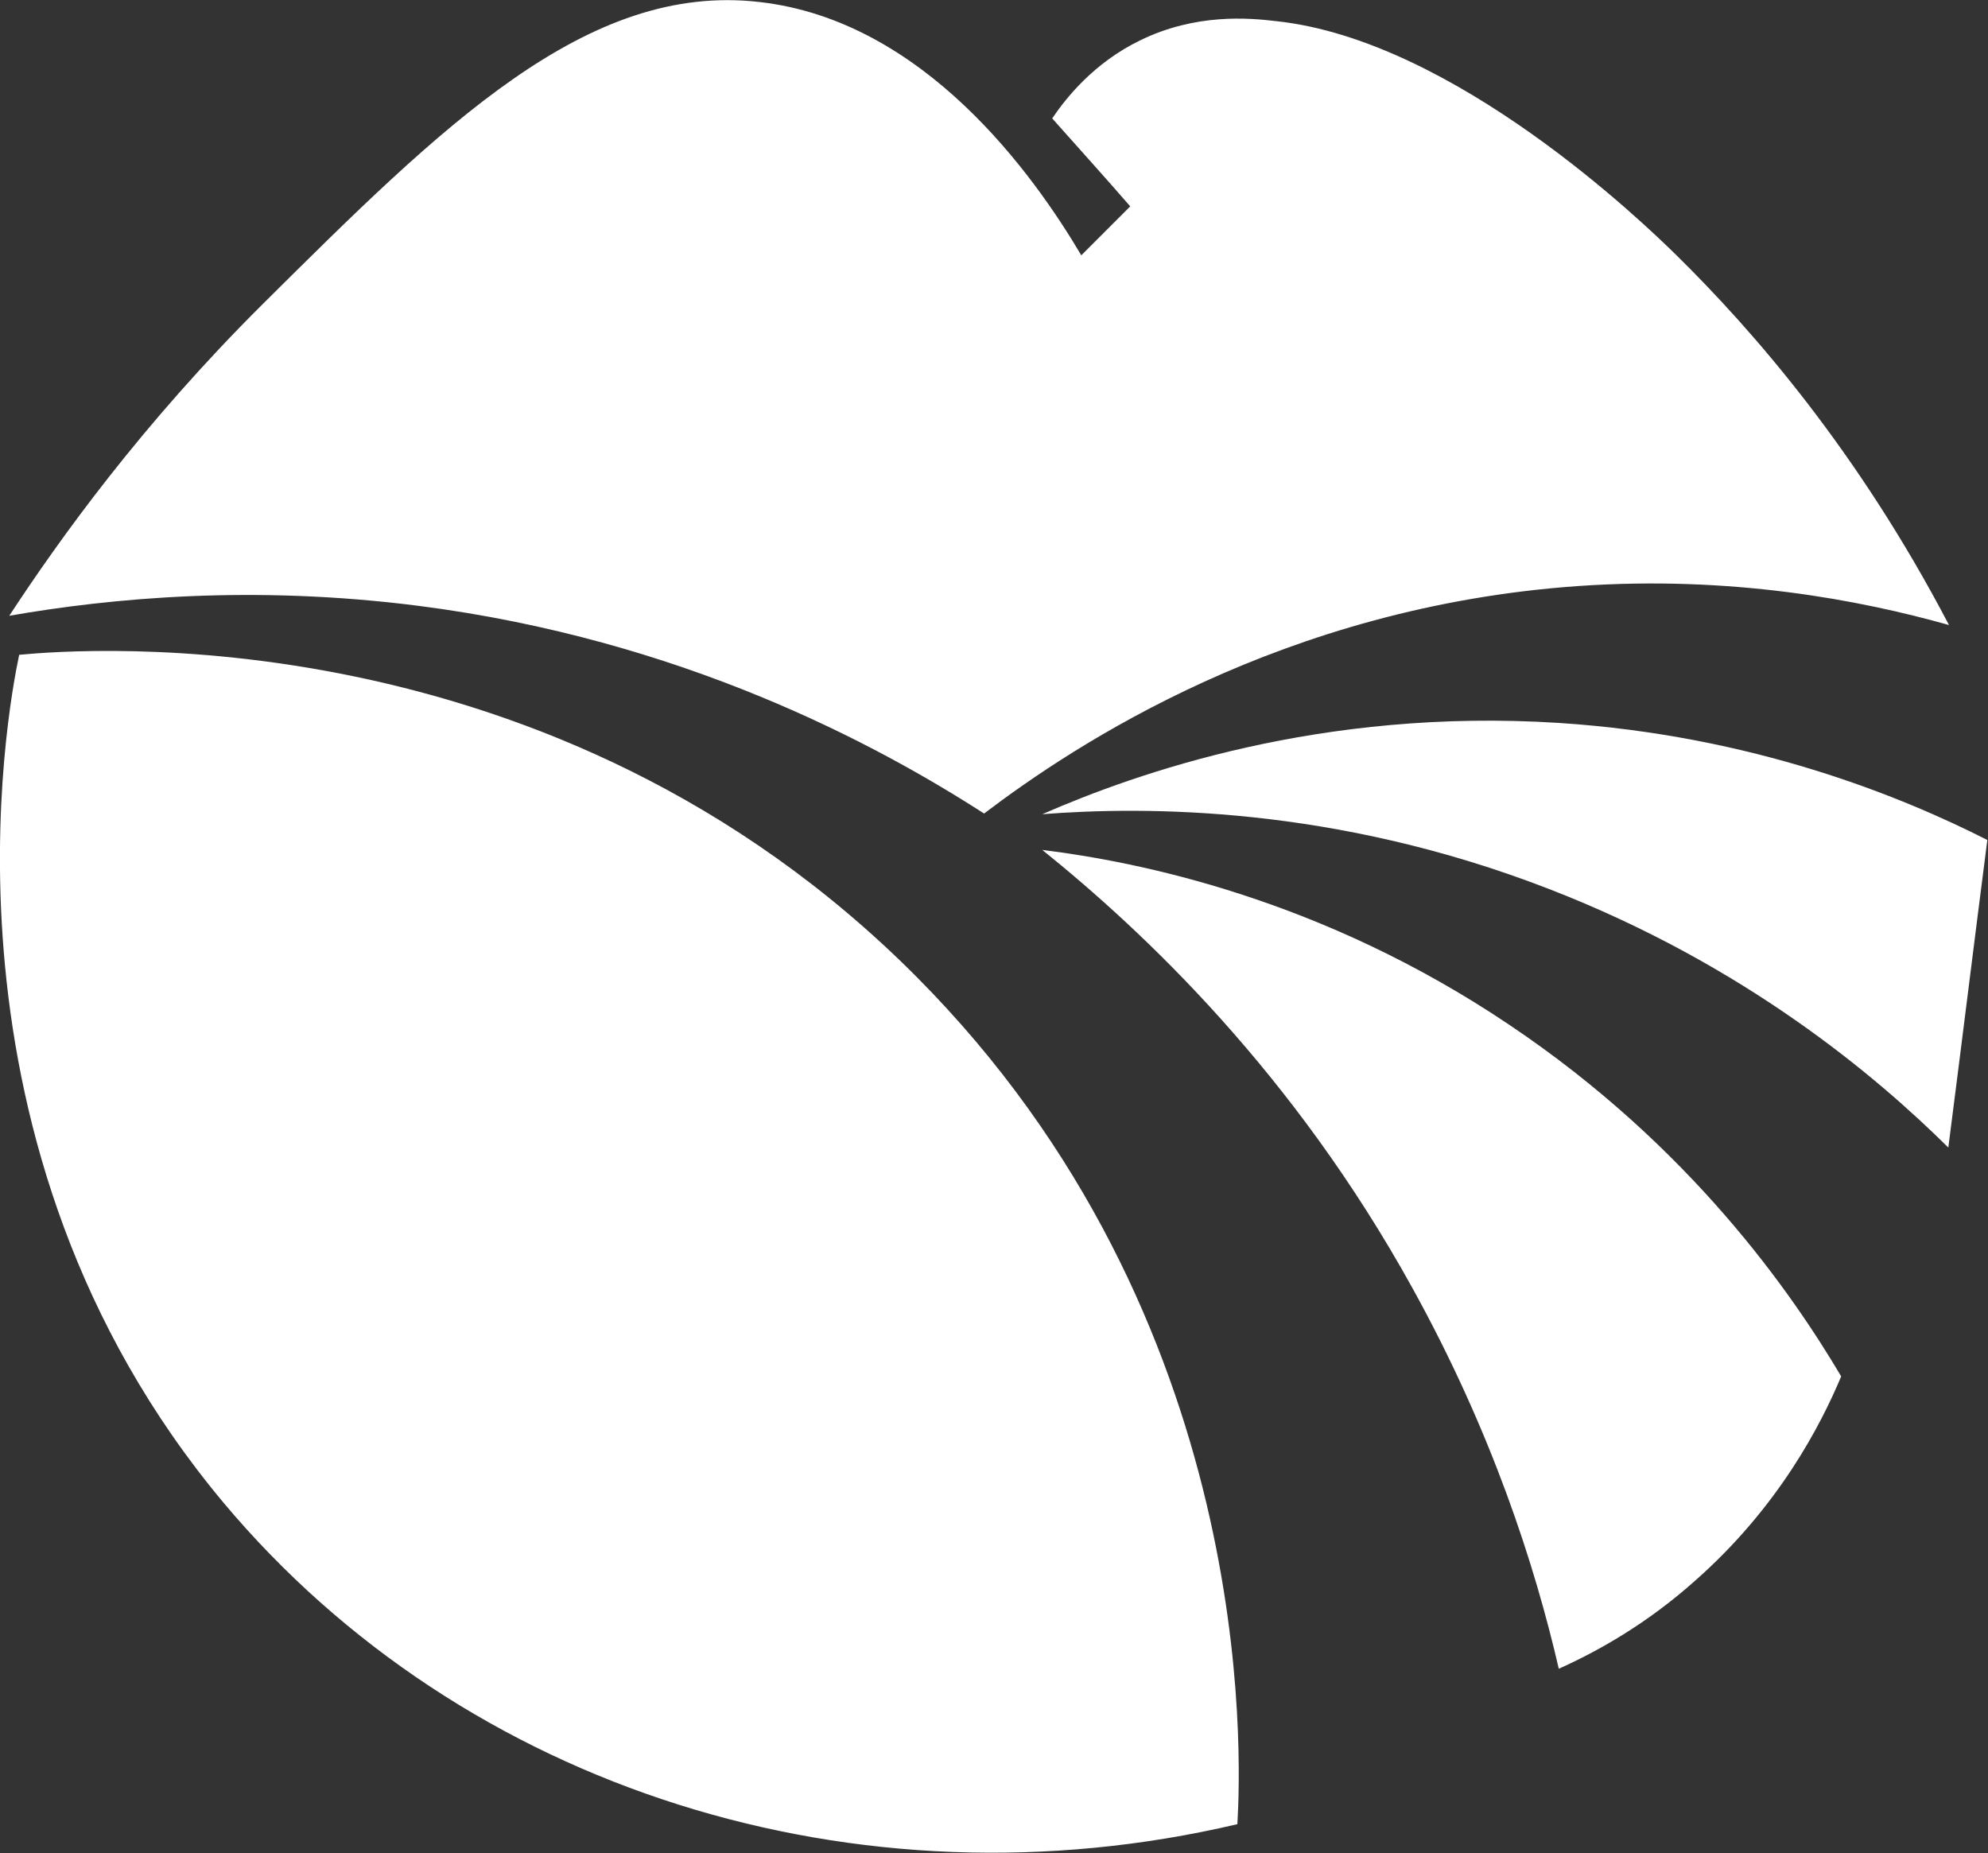 <?xml version="1.0" encoding="utf-8"?>
<!-- Generator: Adobe Illustrator 27.4.0, SVG Export Plug-In . SVG Version: 6.00 Build 0)  -->
<svg version="1.1" id="_레이어_2" xmlns="http://www.w3.org/2000/svg" xmlns:xlink="http://www.w3.org/1999/xlink" x="0px"
	 y="0px" viewBox="0 0 300.6 280.2" style="enable-background:new 0 0 300.6 280.2;" xml:space="preserve">
<rect x="0" y="0" width="300.6" height="280.2" fill="#333333" stroke="none"/>
<style type="text/css">
	.st0{fill:#FFFFFF;}
</style>
<g id="_레이어_1-2">
	<path class="st0" d="M2.9,99c9.6-0.9,80.7-6.5,135.6,48.6c51.7,51.9,49.2,117.8,48.6,128.2c-57.4,13.5-116.9-5.2-153.3-48.6
		C-11.3,173.3,1.1,107.5,2.9,99z"/>
	<path class="st0" d="M1.4,93.1c15.5-2.7,36.9-4.7,61.9-1.5c39.8,5.1,69.2,20.9,85.5,31.4c13.7-10.4,45.2-31.3,89.9-34.4
		c23.1-1.6,42.5,2.1,56,5.9c-13.8-26.4-29.7-44.6-41.3-56C248.7,33.9,220,6.1,193,3.2c-4.2-0.5-12.2-1.2-20.6,2.9
		c-7,3.4-11.2,8.7-13.3,11.8c3.9,4.4,7.9,8.8,11.8,13.3l-7.4,7.4c-7.1-12-23.7-35.5-48.7-38.3C88.7-2.7,66.9,19,39.7,46
		C21.4,64.2,9,81.5,1.4,93.1z"/>
	<path class="st0" d="M157.6,128.5c15.4,12.4,38,33.7,56,66.3c12,21.7,18.5,41.9,22.1,57.5c5.8-2.6,13.2-6.7,20.6-13.3
		c12.6-11.1,19-23.5,22.1-30.9c-7.4-12.5-22.7-34.7-50.1-53.1C199.8,135.8,172.1,130.3,157.6,128.5L157.6,128.5z"/>
	<path class="st0" d="M157.6,123.1c15.5-1.2,44.1-1.3,76.6,11.3c29.7,11.5,49.6,28.4,60.4,39.1c2-15.5,3.9-31,5.9-46.5
		c-13-6.6-35.5-15.8-64.8-17.7C199.7,107,171.8,116.9,157.6,123.1L157.6,123.1z"/>
</g>
</svg>
